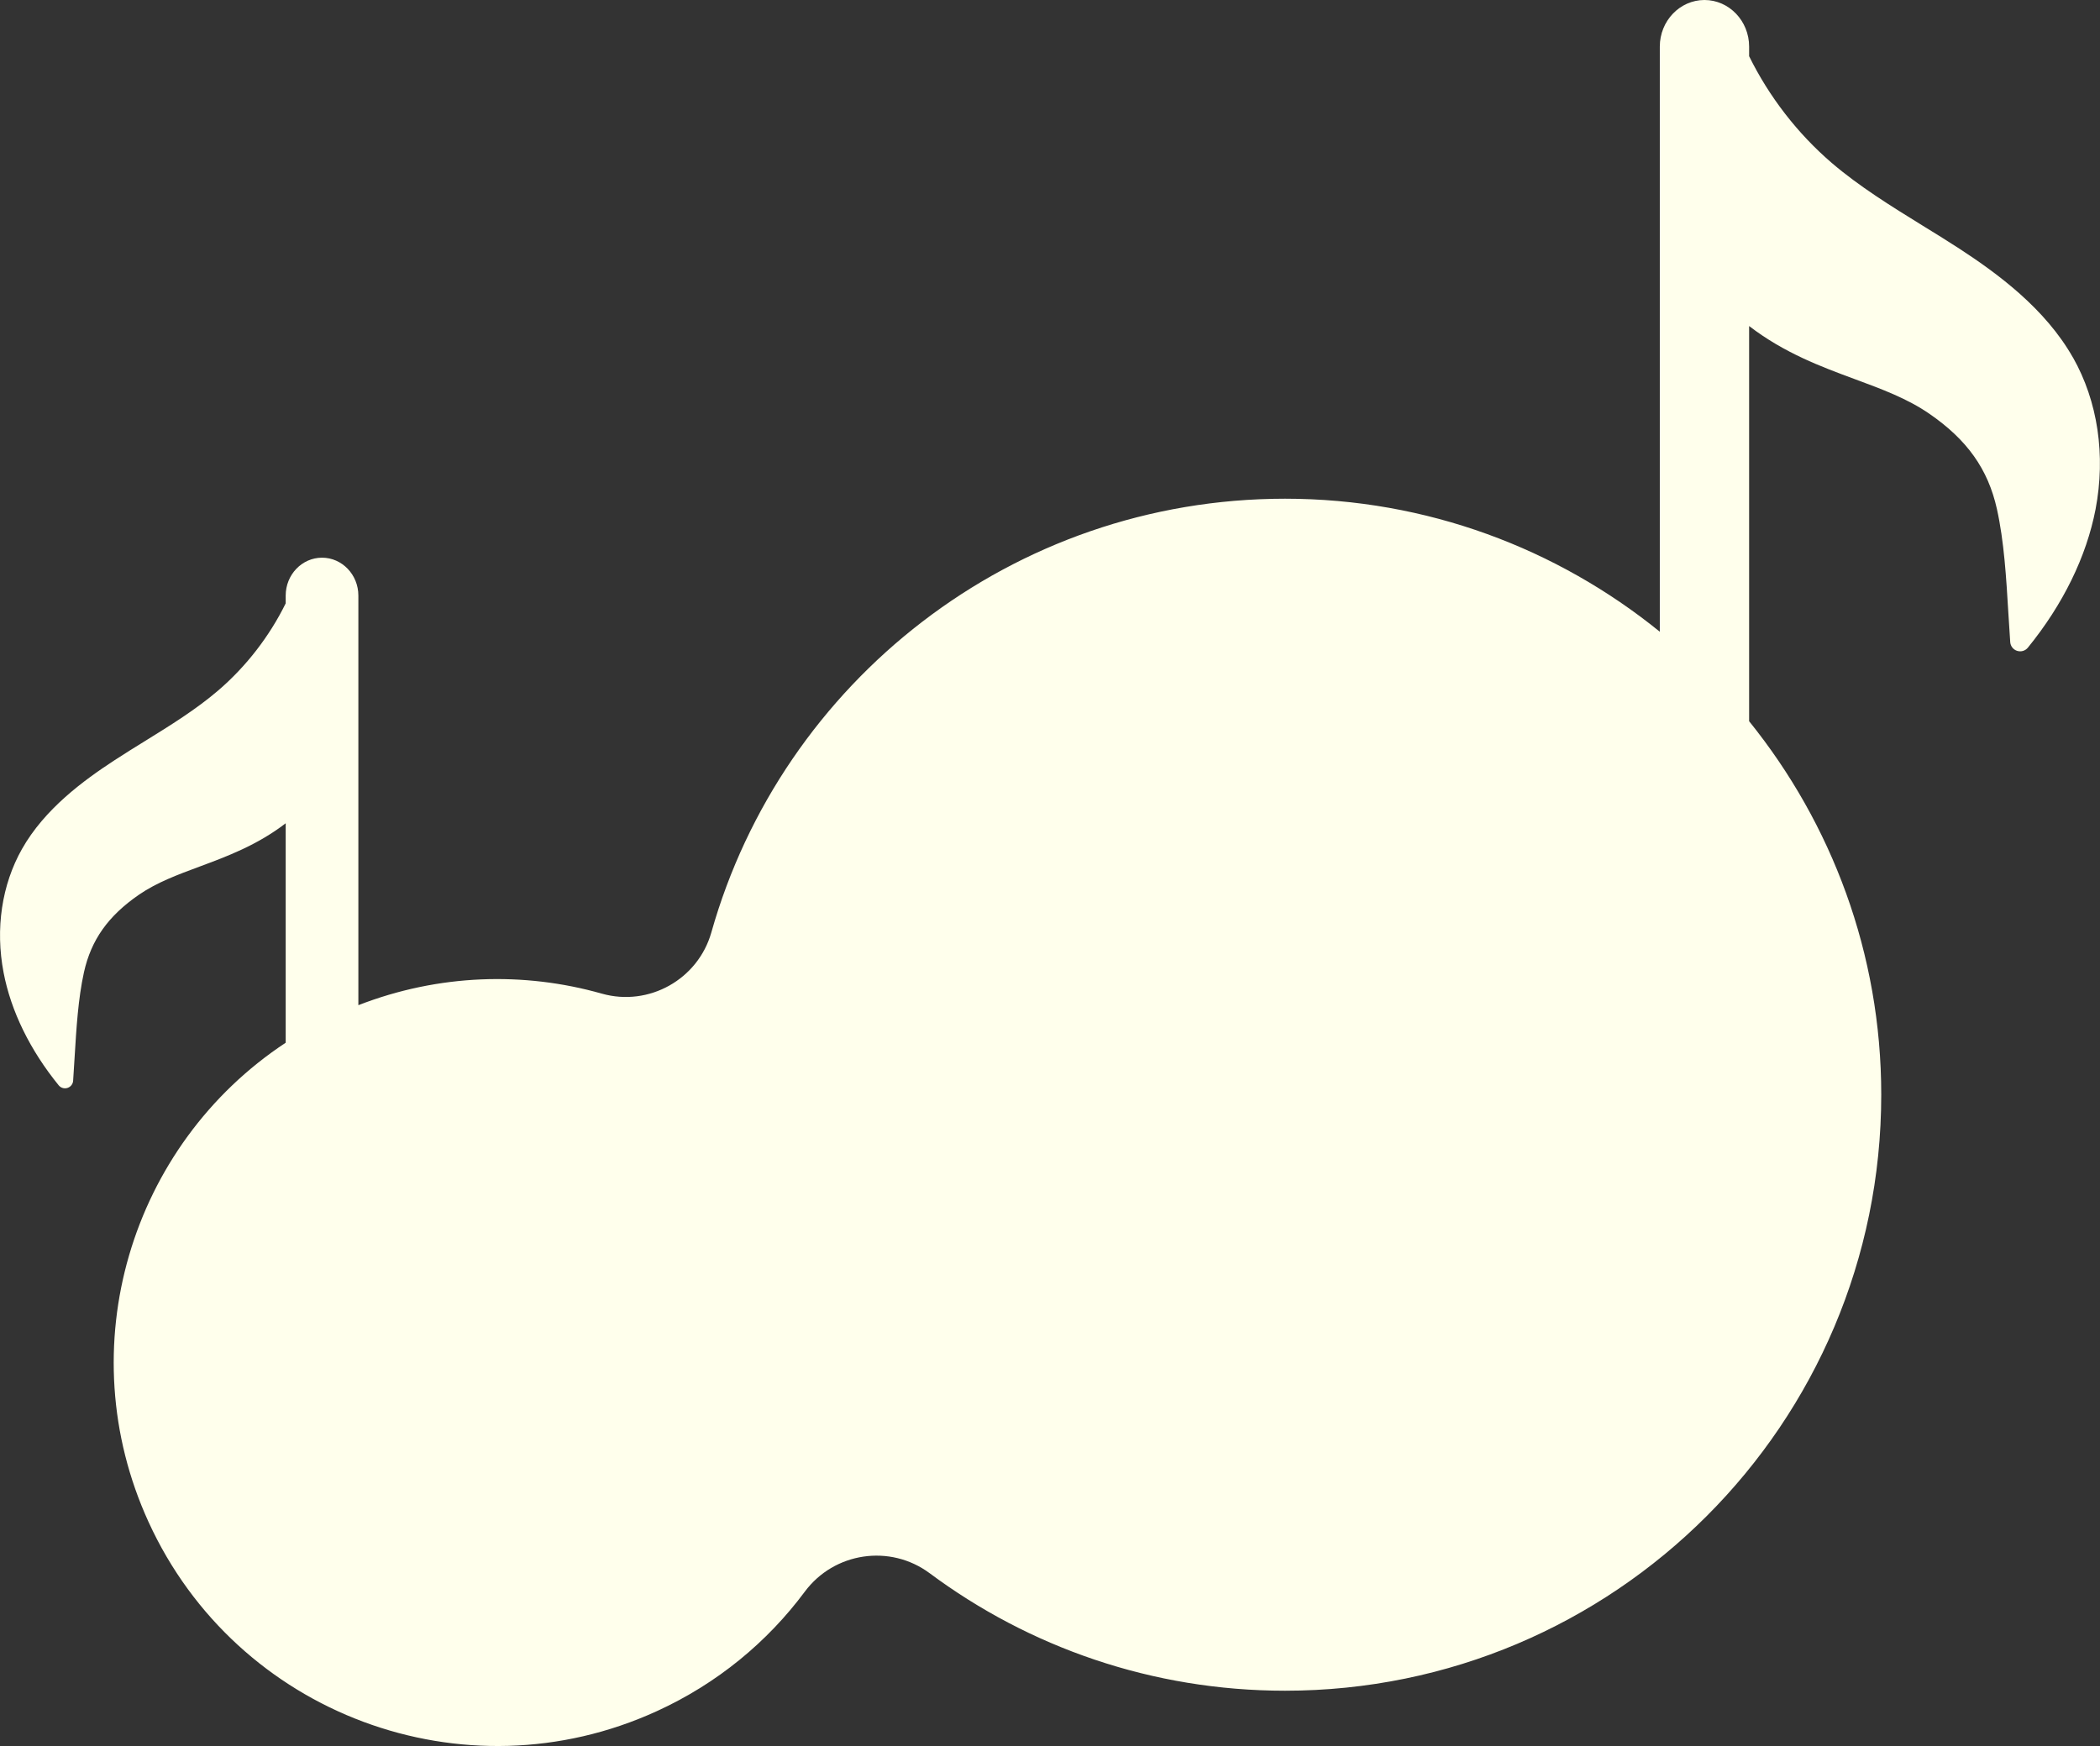 <?xml version="1.0" encoding="UTF-8"?><svg id="_レイヤー_2" xmlns="http://www.w3.org/2000/svg" viewBox="0 0 227.13 188.88"><rect x="0" y="0" width="227.13" height="188.88" fill="#333333" stroke="none"/><defs><style>.cls-1{fill:#ffffec;}</style></defs><g id="_選ばれる理由"><path class="cls-1" d="M224.21,38.69c-3-5.31-8.15-9.09-12.29-11.79-1.33-.86-2.69-1.71-4.02-2.52-3.35-2.07-6.81-4.21-9.79-6.76-3.7-3.18-6.78-7.17-8.93-11.54v-1.04c0-2.78-2.17-5.04-4.83-5.04s-4.83,2.26-4.83,5.04v63.3c-11.09-8.99-25.2-14.39-40.53-14.39-29.52,0-54.41,19.84-62.05,46.91-1.44,5.09-6.76,8.07-11.85,6.63-8.42-2.39-17.64-2.13-26.33,1.25v-44.31c0-2.26-1.76-4.1-3.93-4.1s-3.93,1.84-3.93,4.1v.84c-1.75,3.56-4.26,6.81-7.27,9.4-2.42,2.08-5.24,3.82-7.97,5.51-1.08.67-2.19,1.35-3.27,2.06-3.37,2.2-7.56,5.27-10.01,9.6-2.19,3.88-2.9,8.63-1.99,13.38.8,4.17,2.86,8.38,5.96,12.19.23.28.6.39.95.28.34-.11.59-.42.61-.78.06-.83.11-1.68.16-2.54.19-3.11.38-6.33,1.01-9.19.78-3.51,2.62-6.1,5.96-8.4,1.94-1.33,4.19-2.16,6.56-3.04,2.93-1.09,6.2-2.3,9.3-4.68v23.74c-16.77,11.06-23.45,32.99-14.84,51.83,9.52,20.84,34.13,30.01,54.96,20.49,6.58-3,11.99-7.51,16.02-12.93,3.18-4.28,9.23-5.18,13.51-2,10.73,7.98,24.03,12.71,38.44,12.71,35.61,0,64.48-28.87,64.48-64.48,0-15.27-5.36-29.33-14.29-40.4v-42.75c3.8,2.92,7.82,4.41,11.42,5.74,2.92,1.08,5.68,2.1,8.06,3.74,4.1,2.82,6.36,6,7.32,10.31.78,3.51,1.01,7.46,1.24,11.28.06,1.06.13,2.11.2,3.12.03.44.33.82.75.95.42.13.88,0,1.16-.35,3.8-4.67,6.33-9.84,7.32-14.97,1.11-5.83.25-11.66-2.45-16.43Z"/></g></svg>